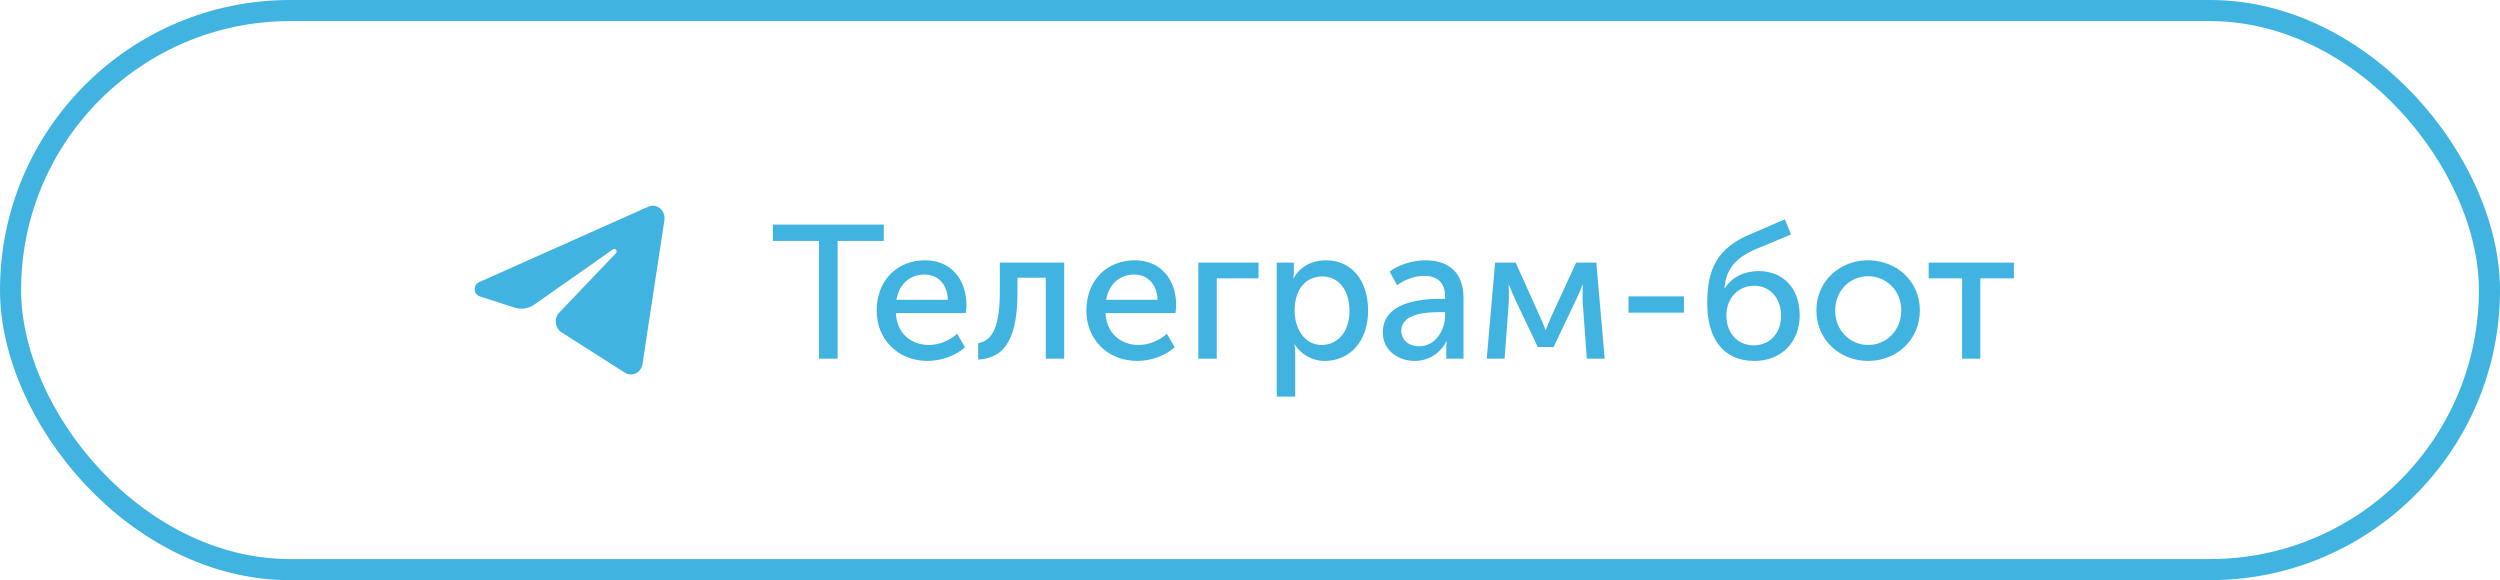 <?xml version="1.0" encoding="UTF-8"?> <svg xmlns="http://www.w3.org/2000/svg" width="237" height="55" viewBox="0 0 237 55" fill="none"><rect x="1" y="1" width="235" height="53" rx="26.5" stroke="#40B3E0" stroke-width="2"></rect><path d="M62.985 20.881C63.125 19.961 62.264 19.234 61.458 19.594L45.41 26.751C44.833 27.009 44.875 27.898 45.474 28.092L48.783 29.163C49.415 29.367 50.099 29.261 50.651 28.874L58.112 23.637C58.337 23.48 58.582 23.805 58.39 24.006L53.019 29.631C52.498 30.177 52.602 31.101 53.228 31.501L59.241 35.331C59.916 35.761 60.783 35.329 60.91 34.501L62.985 20.881Z" fill="#40B3E0"></path><path d="M77.644 34V22.84H73.27V21.292H83.782V22.84H79.408V34H77.644ZM83.108 29.446C83.108 26.548 85.088 24.676 87.68 24.676C90.254 24.676 91.622 26.602 91.622 28.942C91.622 29.176 91.586 29.428 91.55 29.68H84.926C85.016 31.642 86.42 32.704 88.058 32.704C89.03 32.704 90.02 32.29 90.74 31.642L91.478 32.92C90.596 33.73 89.21 34.216 87.95 34.216C85.088 34.216 83.108 32.146 83.108 29.446ZM84.98 28.42H89.858C89.804 26.854 88.832 26.026 87.644 26.026C86.294 26.026 85.232 26.908 84.98 28.42ZM92.731 34.09V32.524C94.063 32.326 94.783 30.994 94.783 27.7V24.892H100.885V34H99.139V26.332H96.457V27.7C96.457 31.822 95.413 33.946 92.731 34.09ZM102.988 29.446C102.988 26.548 104.968 24.676 107.56 24.676C110.134 24.676 111.502 26.602 111.502 28.942C111.502 29.176 111.466 29.428 111.43 29.68H104.806C104.896 31.642 106.3 32.704 107.938 32.704C108.91 32.704 109.9 32.29 110.62 31.642L111.358 32.92C110.476 33.73 109.09 34.216 107.83 34.216C104.968 34.216 102.988 32.146 102.988 29.446ZM104.86 28.42H109.738C109.684 26.854 108.712 26.026 107.524 26.026C106.174 26.026 105.112 26.908 104.86 28.42ZM113.602 34V24.892H119.308V26.386H115.348V34H113.602ZM121.038 37.6V24.892H122.658V25.702C122.658 26.08 122.604 26.386 122.604 26.386H122.64C123.216 25.288 124.368 24.676 125.7 24.676C128.166 24.676 129.696 26.62 129.696 29.446C129.696 32.344 127.968 34.216 125.574 34.216C124.422 34.216 123.378 33.64 122.748 32.668H122.712C122.712 32.668 122.784 32.992 122.784 33.46V37.6H121.038ZM122.73 29.482C122.73 31.102 123.63 32.704 125.304 32.704C126.744 32.704 127.932 31.534 127.932 29.464C127.932 27.484 126.87 26.206 125.358 26.206C123.99 26.206 122.73 27.178 122.73 29.482ZM131.092 31.516C131.092 28.654 134.638 28.33 136.528 28.33H136.996V28.15C136.996 26.656 136.132 26.152 134.998 26.152C134.098 26.152 133.18 26.512 132.442 27.034L131.74 25.756C132.478 25.144 133.864 24.676 135.142 24.676C137.428 24.676 138.742 25.936 138.742 28.24V34H137.104V33.082C137.104 32.668 137.158 32.362 137.158 32.362H137.122C136.6 33.406 135.484 34.216 134.134 34.216C132.55 34.216 131.092 33.226 131.092 31.516ZM132.838 31.372C132.838 32.092 133.414 32.83 134.548 32.83C136.078 32.83 136.996 31.282 136.996 29.932V29.59H136.546C135.25 29.59 132.838 29.698 132.838 31.372ZM140.945 34L141.737 24.892H143.681L146.003 30.04C146.255 30.58 146.507 31.264 146.507 31.264H146.543C146.543 31.264 146.813 30.598 147.047 30.04L149.423 24.892H151.331L152.123 34H150.431L150.035 28.582C150.017 28.042 150.053 27.016 150.053 27.016H150.017C150.017 27.016 149.783 27.646 149.441 28.348L147.281 32.902H145.787L143.627 28.366C143.339 27.7 143.051 27.016 143.051 27.016H143.015C143.015 27.016 143.069 28.042 143.033 28.582L142.637 34H140.945ZM154.381 29.644V28.096H159.637V29.644H154.381ZM161.845 28.762C161.845 25.504 162.781 23.524 165.949 22.192L169.207 20.788L169.783 22.228L166.291 23.686C164.473 24.514 163.609 25.576 163.483 27.322H163.519C164.329 26.098 165.535 25.702 166.741 25.702C169.027 25.702 170.611 27.322 170.611 29.896C170.611 32.416 168.883 34.216 166.309 34.216C163.231 34.216 161.845 31.912 161.845 28.762ZM163.663 29.896C163.663 31.696 164.833 32.74 166.237 32.74C167.677 32.74 168.847 31.696 168.847 29.932C168.847 28.15 167.677 27.088 166.309 27.088C164.761 27.088 163.663 28.294 163.663 29.896ZM172.194 29.428C172.194 26.674 174.39 24.676 177.09 24.676C179.808 24.676 182.004 26.674 182.004 29.428C182.004 32.2 179.808 34.216 177.108 34.216C174.39 34.216 172.194 32.2 172.194 29.428ZM173.976 29.428C173.976 31.336 175.38 32.704 177.108 32.704C178.818 32.704 180.24 31.336 180.24 29.428C180.24 27.538 178.818 26.188 177.108 26.188C175.38 26.188 173.976 27.538 173.976 29.428ZM186.005 34V26.386H182.837V24.892H190.919V26.386H187.733V34H186.005Z" fill="#40B3E0"></path></svg> 